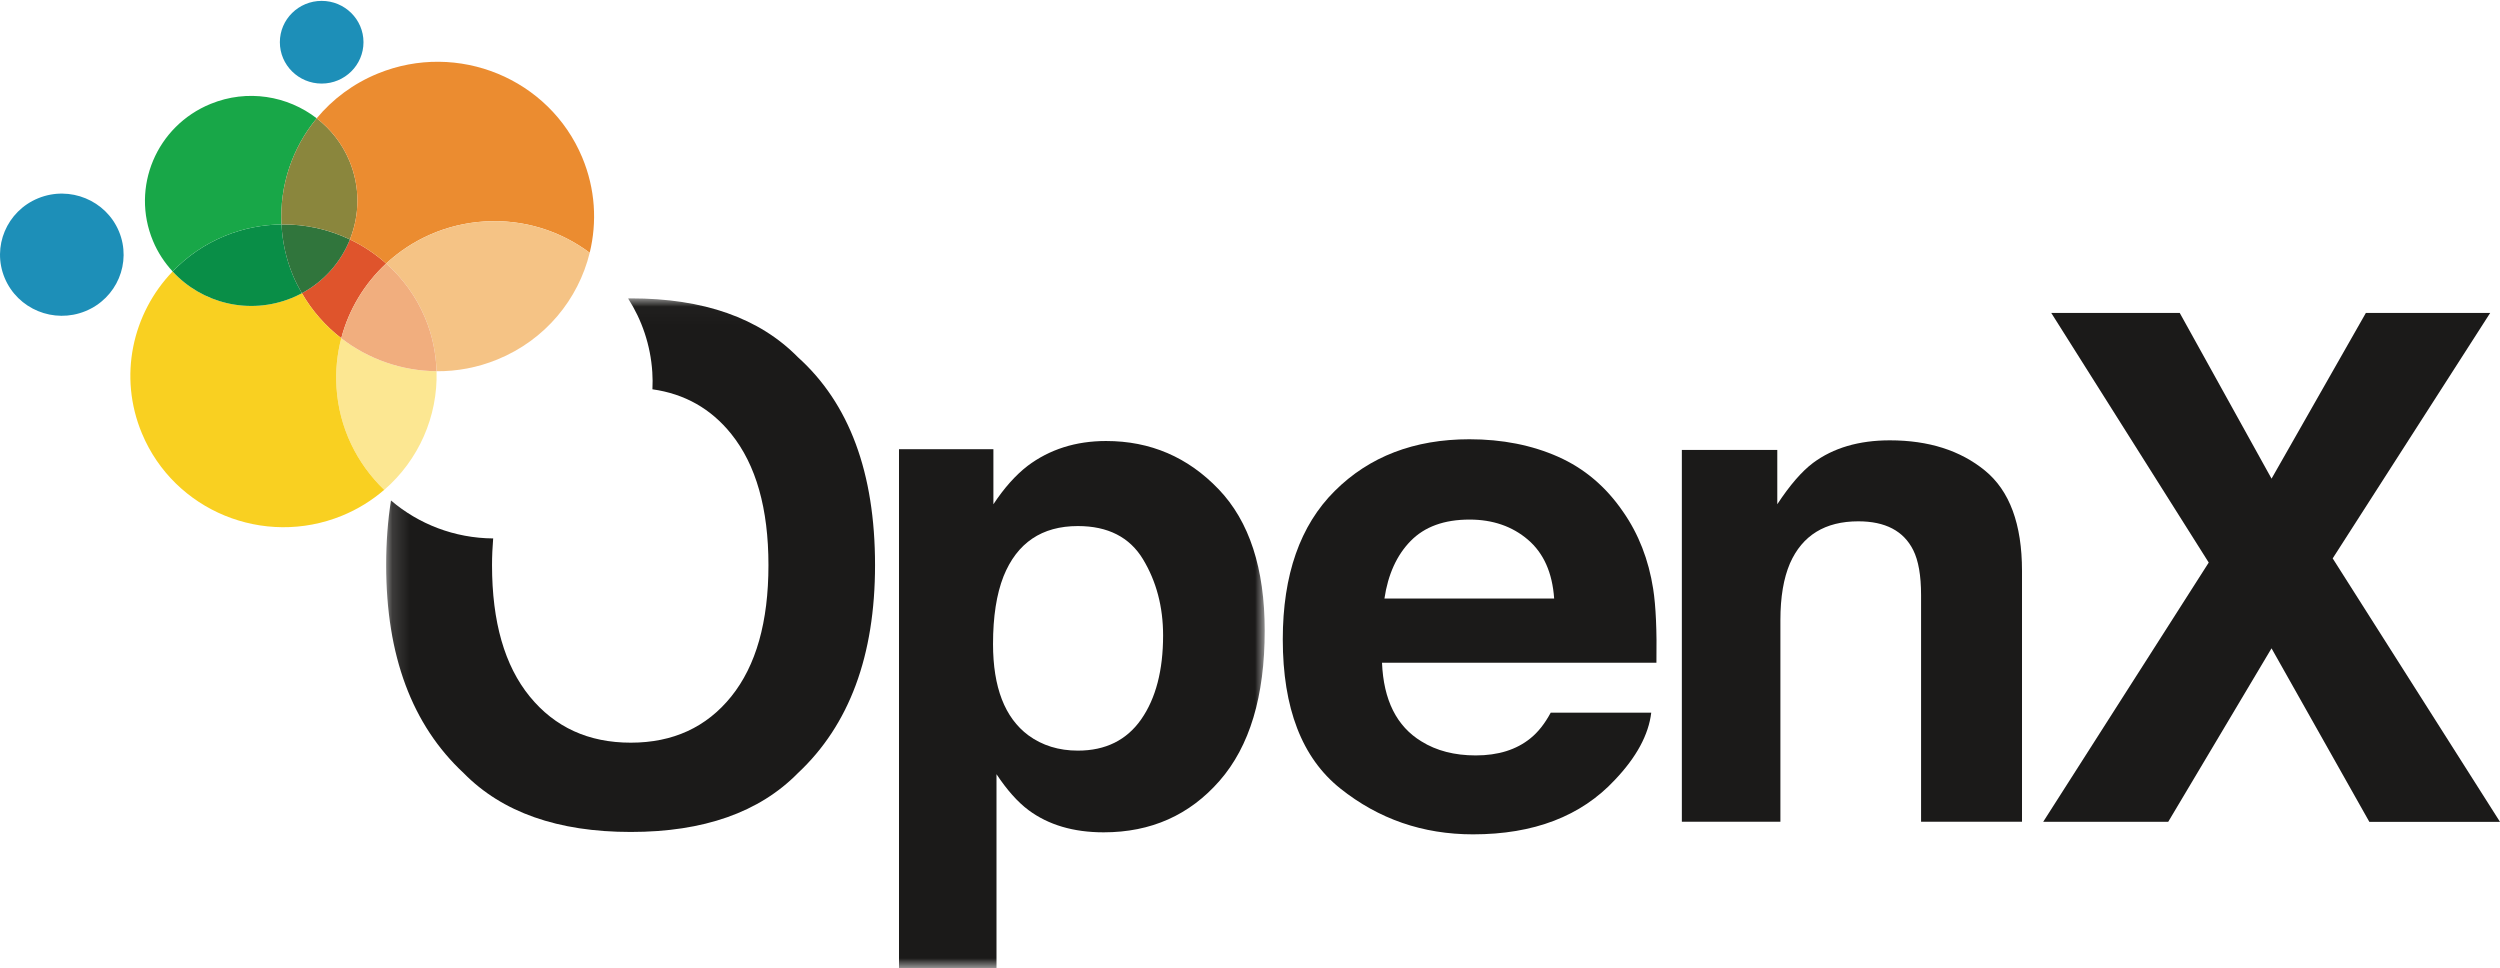 <svg height="55" viewBox="0 0 142 55" width="142" xmlns="http://www.w3.org/2000/svg" xmlns:xlink="http://www.w3.org/1999/xlink"><mask id="a" fill="#fff"><path d="m.148.024h49.902v38.03h-49.902z" fill="#fff" fill-rule="evenodd"/></mask><g fill="none" fill-rule="evenodd"><g fill="#1d8fb8"><path d="m18.271 4.747c1.312 0 2.375-1.052 2.375-2.35 0-1.295-1.064-2.347-2.375-2.347-1.311 0-2.375 1.052-2.375 2.347 0 1.298 1.064 2.35 2.375 2.35"/><path d="m2.172 11.26c-1.791.731-2.644 2.759-1.906 4.529.74 1.773 2.792 2.616 4.582 1.886 1.793-.729 2.647-2.758 1.908-4.532-.739-1.769-2.792-2.614-4.584-1.883"/></g><path d="m17.147 16.653c.583 1.012 1.35 1.871 2.237 2.558.431-1.642 1.326-3.109 2.549-4.244-.621-.552-1.313-1.012-2.058-1.366-.507 1.269-1.448 2.366-2.729 3.052" fill="#df542c"/><path d="m24.796 21.085c-1.969-.014-3.874-.683-5.412-1.873-.234.892-.334 1.833-.271 2.803.148 2.293 1.164 4.327 2.71 5.81 1.958-1.691 3.05-4.176 2.973-6.739" fill="#fce792"/><path d="m19.113 22.014c-.063-.97.037-1.911.271-2.803-.888-.687-1.654-1.547-2.237-2.558-.186.1-.379.192-.579.273-2.417.985-5.101.3-6.762-1.508-2.293 2.385-3.094 5.965-1.743 9.202 1.832 4.395 6.918 6.486 11.362 4.673.901-.368 1.703-.87 2.398-1.47-1.546-1.483-2.562-3.516-2.71-5.81" fill="#f9d021"/><path d="m16.568 16.927c.2-.082.393-.174.579-.273-.186-.323-.36-.654-.506-1.007-.396-.95-.602-1.928-.652-2.899-1.068.014-2.151.217-3.198.644-1.167.475-2.169 1.177-2.985 2.027 1.661 1.808 4.345 2.493 6.762 1.508" fill="#098e47"/><path d="m17.989 6.72c-1.655-1.28-3.939-1.671-6.02-.821-3.082 1.255-4.549 4.742-3.279 7.787.274.657.658 1.235 1.116 1.733.816-.85 1.818-1.552 2.985-2.027 1.047-.427 2.13-.63 3.198-.644-.114-2.195.608-4.348 2-6.028" fill="#18a748"/><path d="m19.875 13.601c-1.203-.572-2.53-.871-3.887-.853.05.97.256 1.949.652 2.899.146.353.32.684.506 1.007 1.281-.686 2.222-1.783 2.729-3.052" fill="#30753c"/><path d="m19.847 9.138c-.412-.987-1.063-1.804-1.858-2.418-1.393 1.679-2.115 3.833-2 6.028 1.357-.018 2.684.282 3.887.853.554-1.386.59-2.977-.029-4.463" fill="#8a863d"/><path d="m33.073 8.948c-1.871-4.486-7.068-6.623-11.605-4.774-1.404.572-2.579 1.461-3.48 2.546.794.614 1.445 1.431 1.858 2.418.619 1.487.583 3.077.029 4.463.744.354 1.437.815 2.058 1.366 1.469-1.364 3.408-2.25 5.576-2.388 2.235-.142 4.329.539 5.986 1.777.426-1.741.322-3.625-.422-5.408" fill="#eb8c30"/><path d="m27.509 12.58c-2.168.138-4.107 1.024-5.576 2.388.935.83 1.705 1.869 2.216 3.095.414.99.615 2.012.647 3.023 1.149.009 2.319-.203 3.449-.665 2.734-1.115 4.604-3.424 5.25-6.064-1.657-1.237-3.751-1.918-5.986-1.777" fill="#f5c385"/><path d="m21.933 14.967c-1.223 1.135-2.118 2.603-2.549 4.244 1.537 1.19 3.442 1.859 5.412 1.873-.031-1.01-.233-2.032-.647-3.023-.511-1.225-1.281-2.265-2.216-3.095" fill="#f1ae7e"/><g fill="#1b1a19"><g transform="translate(21.786 16.923)"><path d="m23.534 3.365c-2.189-2.227-5.352-3.341-9.492-3.341-.052 0-.1.005-.152.005.782 1.219 1.275 2.644 1.375 4.186.022.328.022.652.007.974 1.825.257 3.321 1.096 4.478 2.538 1.409 1.755 2.112 4.238 2.112 7.45 0 3.224-.704 5.712-2.112 7.461-1.407 1.748-3.311 2.623-5.709 2.623-2.397 0-4.311-.874-5.738-2.623-1.428-1.749-2.142-4.237-2.142-7.461 0-.528.026-1.029.065-1.517-2.201-.016-4.236-.817-5.804-2.156-.182 1.143-.274 2.368-.274 3.673 0 5.142 1.468 9.08 4.403 11.813 2.188 2.228 5.351 3.342 9.491 3.342 4.14 0 7.303-1.114 9.492-3.342 2.922-2.733 4.382-6.672 4.382-11.813 0-5.246-1.46-9.183-4.382-11.812" mask="url(#a)"/><path d="m43.137 14.842c-.759-1.255-1.993-1.885-3.698-1.885-2.051 0-3.459.955-4.225 2.857-.397 1.01-.596 2.291-.596 3.843 0 2.459.668 4.187 2.002 5.182.794.583 1.734.873 2.818.873 1.573 0 2.773-.596 3.601-1.784.826-1.19 1.239-2.776 1.239-4.757 0-1.629-.382-3.071-1.141-4.328zm4.294-3.978c1.748 1.824 2.619 4.505 2.619 8.037 0 3.726-.853 6.566-2.56 8.52-1.706 1.955-3.901 2.932-6.588 2.932-1.715 0-3.135-.42-4.27-1.262-.62-.465-1.224-1.146-1.817-2.04v11.027h-5.538v-29.486h5.362v3.127c.605-.917 1.25-1.643 1.935-2.175 1.252-.942 2.74-1.418 4.465-1.418 2.514 0 4.647.914 6.392 2.739z" mask="url(#a)"/></g><path d="m80.127 30.724c-.789.805-1.287 1.898-1.491 3.273h9.64c-.102-1.468-.598-2.581-1.49-3.342-.891-.762-1.999-1.143-3.318-1.143-1.437 0-2.55.405-3.341 1.213zm8.371-4.781c1.492.661 2.724 1.705 3.697 3.13.876 1.257 1.446 2.716 1.705 4.375.152.971.214 2.372.185 4.197h-15.587c.087 2.123.833 3.613 2.24 4.467.85.53 1.881.796 3.083.796 1.275 0 2.308-.323 3.107-.971.435-.349.817-.835 1.152-1.456h5.71c-.149 1.254-.84 2.53-2.071 3.823-1.917 2.058-4.601 3.087-8.052 3.087-2.849 0-5.362-.869-7.537-2.605-2.179-1.738-3.268-4.56-3.268-8.47 0-3.665.985-6.475 2.952-8.43 1.963-1.955 4.514-2.936 7.649-2.936 1.863 0 3.542.332 5.034.992z"/><path d="m112.747 26.73c1.401 1.145 2.103 3.043 2.103 5.697v14.246h-5.733v-12.87c0-1.11-.149-1.967-.447-2.56-.547-1.089-1.588-1.632-3.119-1.632-1.884 0-3.179.798-3.88 2.386-.363.845-.544 1.917-.544 3.225v11.451h-5.598v-21.117h5.421v3.085c.714-1.087 1.395-1.87 2.032-2.348 1.148-.852 2.601-1.282 4.36-1.282 2.204 0 4.006.574 5.407 1.72"/><path d="m123.154 46.68h-7.101l9.403-14.727-8.945-14.179h7.298l5.215 9.413 5.358-9.413h7.061l-8.946 13.942 9.503 14.965h-7.421l-5.556-9.857z"/></g></g></svg>